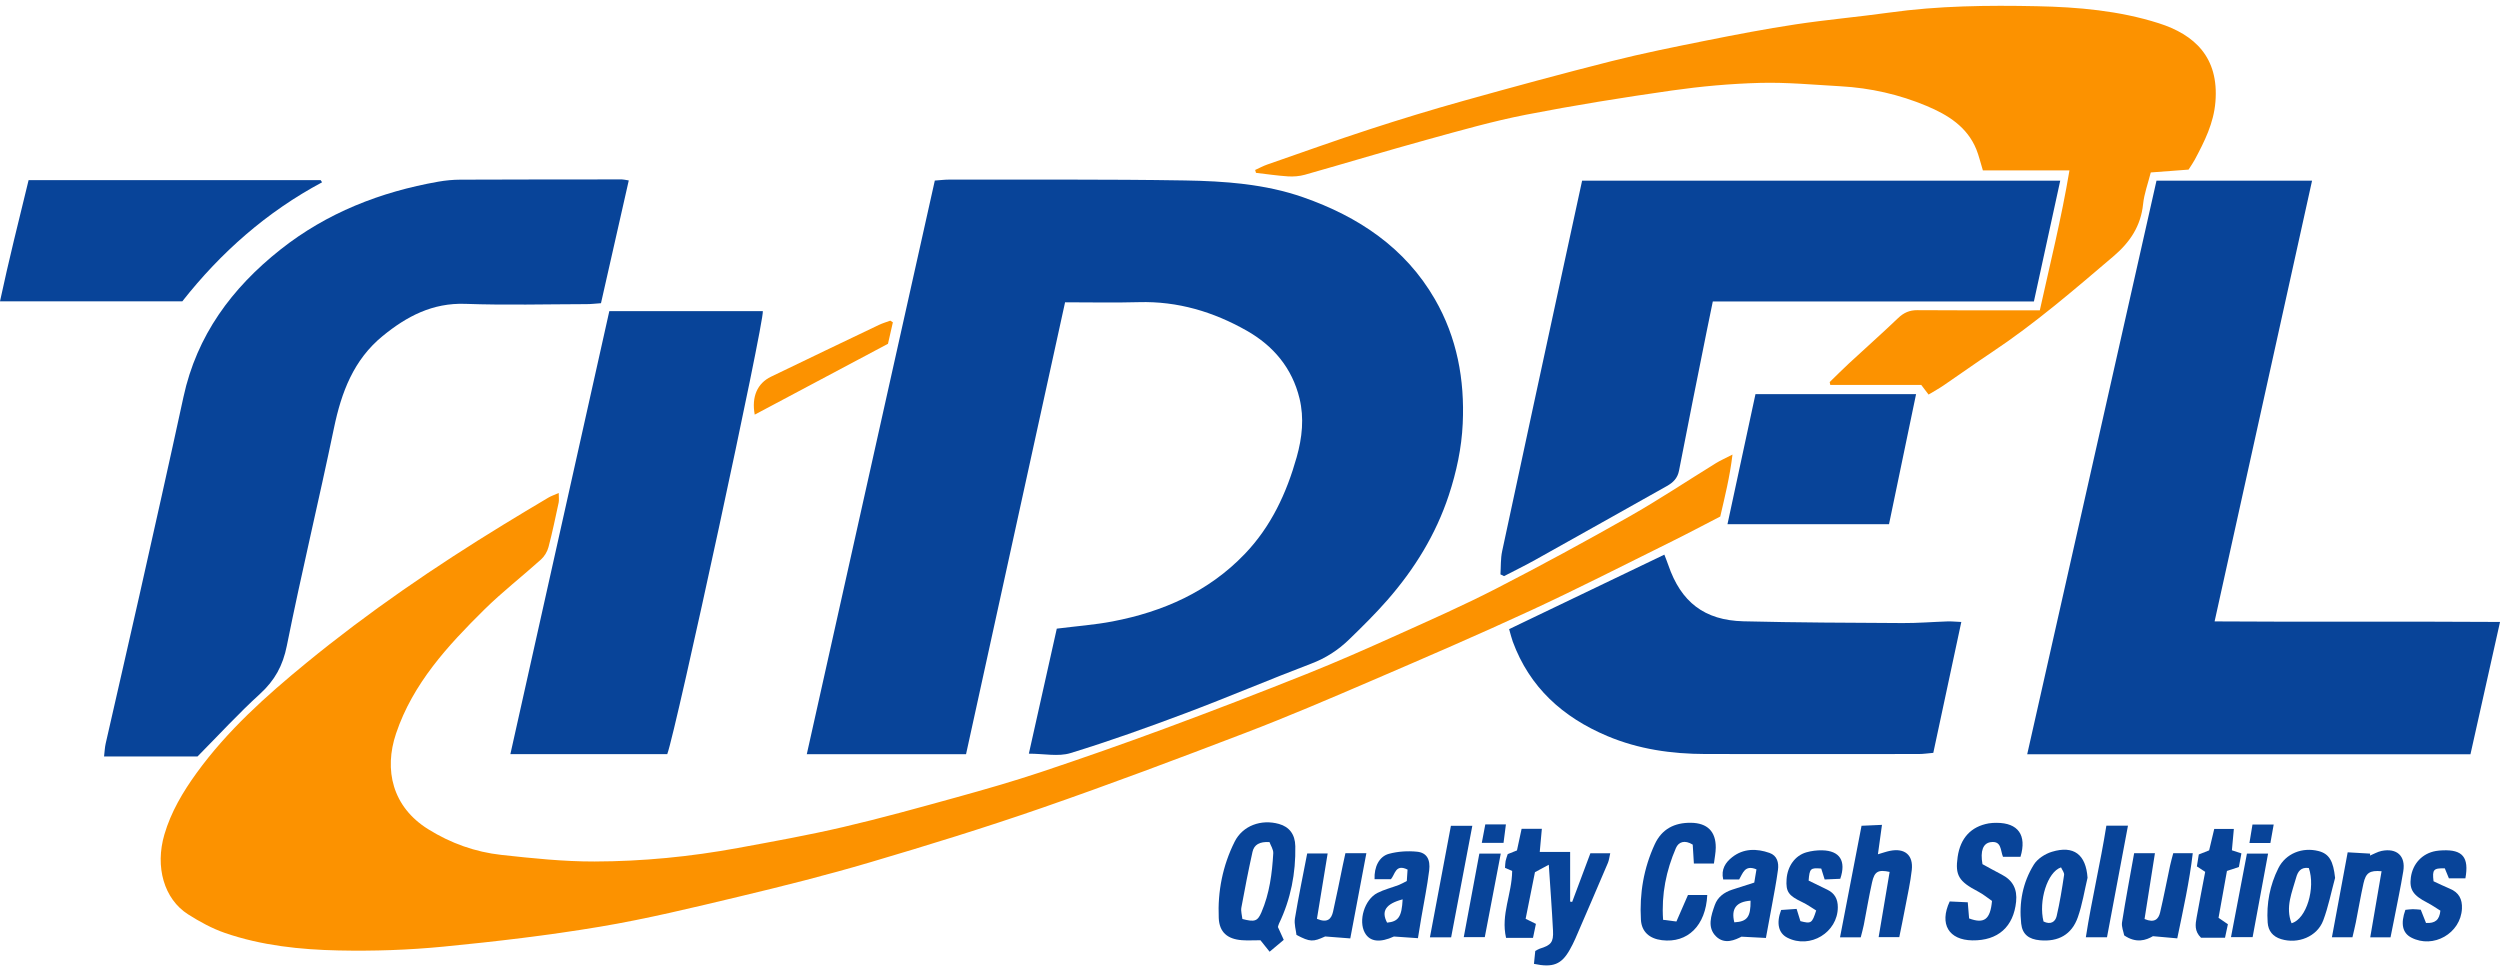 <svg xmlns="http://www.w3.org/2000/svg" width="198" height="77" viewBox="0 0 198 77" fill="none"><g clip-path="url(#clip0_2115_14115)"><path d="M83.695 49.789C85.284 49.588 86.713 49.485 88.111 49.217C92.117 48.449 95.722 46.861 98.582 43.878C100.67 41.701 101.893 39.063 102.698 36.205C103.132 34.666 103.298 33.11 102.921 31.554C102.341 29.163 100.861 27.392 98.738 26.188C96.103 24.693 93.275 23.844 90.192 23.931C88.276 23.985 86.358 23.942 84.354 23.942C81.734 35.901 79.128 47.795 76.511 59.731H63.898C67.289 44.535 70.657 29.444 74.037 14.301C74.454 14.272 74.811 14.225 75.169 14.225C81.391 14.236 87.613 14.19 93.835 14.292C97.001 14.344 100.191 14.569 103.212 15.625C107.586 17.155 111.286 19.615 113.643 23.697C115.398 26.74 116.009 30.067 115.848 33.547C115.759 35.488 115.354 37.368 114.747 39.216C113.718 42.336 112.025 45.073 109.872 47.535C108.916 48.627 107.877 49.65 106.832 50.663C105.979 51.488 105.006 52.12 103.862 52.555C100.533 53.819 97.256 55.221 93.923 56.475C90.904 57.61 87.862 58.701 84.779 59.646C83.82 59.94 82.691 59.691 81.485 59.691C82.231 56.35 82.963 53.073 83.697 49.789H83.695Z" fill="#084499"></path><path d="M44.251 39.047C44.251 39.413 44.286 39.619 44.246 39.807C43.991 40.986 43.748 42.171 43.439 43.337C43.345 43.691 43.122 44.064 42.849 44.31C41.365 45.648 39.775 46.88 38.357 48.28C35.46 51.142 32.702 54.132 31.368 58.091C30.395 60.977 31.073 63.904 33.912 65.673C35.7 66.787 37.641 67.481 39.713 67.709C42.161 67.977 44.626 68.236 47.084 68.231C50.894 68.222 54.691 67.85 58.443 67.16C61.228 66.648 64.019 66.146 66.775 65.503C69.793 64.8 72.783 63.969 75.769 63.143C77.996 62.527 80.22 61.889 82.409 61.16C85.695 60.062 88.967 58.917 92.215 57.715C95.98 56.322 99.728 54.878 103.453 53.391C105.882 52.422 108.274 51.365 110.656 50.291C113.288 49.106 115.93 47.938 118.494 46.619C122.059 44.786 125.584 42.87 129.072 40.892C131.394 39.575 133.619 38.089 135.894 36.687C136.245 36.471 136.626 36.304 137.213 36.002C136.997 37.8 136.609 39.327 136.245 40.908C134.909 41.597 133.625 42.281 132.318 42.926C128.64 44.745 124.985 46.614 121.261 48.338C117.1 50.265 112.885 52.082 108.671 53.893C105.347 55.322 102.021 56.748 98.642 58.041C93.277 60.095 87.898 62.12 82.471 64.003C77.989 65.557 73.451 66.956 68.9 68.299C65.463 69.314 61.98 70.189 58.492 71.022C54.856 71.889 51.213 72.777 47.527 73.394C43.417 74.084 39.266 74.57 35.116 74.974C32.364 75.242 29.576 75.336 26.811 75.276C23.768 75.211 20.721 74.89 17.819 73.891C16.794 73.537 15.813 72.999 14.896 72.416C12.988 71.204 12.268 68.653 13.019 66.095C13.544 64.304 14.483 62.723 15.57 61.221C18.006 57.858 21.076 55.114 24.273 52.495C29.187 48.47 34.419 44.891 39.836 41.575C41.027 40.845 42.225 40.128 43.428 39.414C43.644 39.286 43.887 39.206 44.249 39.045L44.251 39.047Z" fill="#FC9200"></path><path d="M160.555 59.736C163.984 44.526 167.384 29.44 170.795 14.308H183.115C180.54 25.95 177.991 37.478 175.396 49.215C182.963 49.269 190.374 49.206 198.002 49.258C197.2 52.848 196.435 56.268 195.661 59.736H160.555Z" fill="#084499"></path><path d="M49.798 14.293C49.055 17.573 48.332 20.768 47.598 24.014C47.177 24.043 46.82 24.087 46.462 24.087C43.259 24.094 40.055 24.181 36.858 24.065C34.252 23.971 32.202 25.063 30.31 26.61C28.001 28.497 27.038 31.072 26.451 33.898C25.254 39.657 23.872 45.381 22.716 51.15C22.401 52.725 21.76 53.89 20.589 54.959C18.889 56.507 17.332 58.208 15.645 59.91H8.242C8.288 59.523 8.299 59.206 8.367 58.901C9.254 54.987 10.16 51.077 11.04 47.161C12.217 41.921 13.396 36.682 14.532 31.433C15.586 26.568 18.353 22.824 22.2 19.774C25.88 16.858 30.12 15.199 34.724 14.387C35.291 14.288 35.875 14.232 36.452 14.23C40.721 14.212 44.989 14.212 49.258 14.21C49.375 14.21 49.492 14.244 49.798 14.291V14.293Z" fill="#084499"></path><path d="M118.836 45.491C118.876 44.877 118.843 44.247 118.971 43.651C120.585 36.098 122.221 28.549 123.852 21C124.33 18.792 124.809 16.586 125.303 14.308H163.171C162.474 17.504 161.791 20.64 161.085 23.876H135.654C135.476 24.742 135.317 25.501 135.165 26.262C134.431 29.929 133.688 33.595 132.98 37.268C132.863 37.879 132.51 38.217 132.017 38.495C128.546 40.443 125.078 42.396 121.601 44.336C120.787 44.79 119.947 45.2 119.12 45.629C119.026 45.584 118.931 45.536 118.838 45.491H118.836Z" fill="#084499"></path><path d="M99.406 13.462C99.727 13.317 100.038 13.145 100.367 13.031C103.064 12.093 105.754 11.127 108.47 10.242C110.928 9.441 113.404 8.686 115.896 7.989C119.792 6.9 123.698 5.837 127.621 4.846C130.099 4.221 132.61 3.718 135.119 3.214C137.476 2.743 139.838 2.289 142.213 1.93C144.68 1.557 147.171 1.34 149.641 0.996C153.519 0.454 157.419 0.412 161.319 0.492C164.583 0.559 167.835 0.842 170.968 1.838C173.797 2.738 175.754 4.529 175.461 8.076C175.322 9.769 174.599 11.196 173.832 12.636C173.706 12.875 173.545 13.098 173.334 13.433C172.414 13.502 171.431 13.576 170.341 13.658C170.119 14.542 169.817 15.344 169.733 16.166C169.555 17.9 168.697 19.182 167.396 20.29C164.278 22.944 161.18 25.619 157.757 27.896C156.471 28.752 155.214 29.652 153.936 30.522C153.565 30.776 153.166 30.993 152.743 31.25C152.569 31.02 152.429 30.835 152.165 30.488H144.958C144.942 30.411 144.927 30.335 144.911 30.259C145.423 29.763 145.927 29.256 146.45 28.77C147.74 27.575 149.058 26.409 150.328 25.193C150.778 24.762 151.241 24.559 151.867 24.565C154.581 24.587 157.296 24.576 160.01 24.578C160.464 24.578 160.92 24.578 161.553 24.578C162.358 20.928 163.255 17.344 163.901 13.495H157.044C156.844 12.845 156.725 12.321 156.526 11.83C155.799 10.041 154.271 9.097 152.597 8.394C150.425 7.482 148.137 6.965 145.777 6.833C143.65 6.714 141.518 6.509 139.395 6.565C137.057 6.627 134.709 6.84 132.394 7.17C128.538 7.721 124.686 8.338 120.863 9.084C118.239 9.597 115.658 10.336 113.078 11.046C109.823 11.943 106.591 12.921 103.341 13.841C102.916 13.96 102.448 13.996 102.005 13.969C101.159 13.915 100.318 13.786 99.474 13.69C99.452 13.616 99.43 13.54 99.408 13.466L99.406 13.462Z" fill="#FC9200"></path><path d="M48.258 24.641H60.416C60.541 25.452 53.543 57.851 52.847 59.725H40.422C43.041 47.996 45.641 36.359 48.258 24.641Z" fill="#084499"></path><path d="M131.817 43.928C131.947 44.272 132.048 44.515 132.132 44.761C133.131 47.679 134.987 49.131 138.083 49.207C142.287 49.311 146.49 49.323 150.696 49.347C151.881 49.354 153.069 49.255 154.257 49.215C154.551 49.206 154.846 49.238 155.336 49.26C154.586 52.768 153.858 56.166 153.117 59.626C152.688 59.662 152.335 59.718 151.982 59.718C146.342 59.723 140.704 59.73 135.064 59.718C132.392 59.711 129.784 59.343 127.297 58.294C123.769 56.804 121.147 54.442 119.811 50.814C119.708 50.535 119.644 50.243 119.523 49.827C123.617 47.864 127.676 45.915 131.817 43.928Z" fill="#084499"></path><path d="M2.266 14.264H25.395C25.433 14.322 25.47 14.38 25.508 14.438C21.118 16.788 17.486 19.996 14.441 23.863H0C0.699 20.608 1.482 17.475 2.266 14.264Z" fill="#084499"></path><path d="M139.034 31.213H151.753C151.026 34.701 150.325 38.074 149.61 41.517H136.816C137.567 38.03 138.291 34.665 139.034 31.213Z" fill="#084499"></path><path d="M119.767 68.982C119.597 68.908 119.412 68.828 119.198 68.736C119.212 68.547 119.209 68.37 119.242 68.198C119.276 68.022 119.346 67.852 119.412 67.645C119.644 67.553 119.889 67.455 120.144 67.354C120.266 66.778 120.385 66.229 120.512 65.639H122.115C122.06 66.253 122.01 66.8 121.948 67.473H124.355V71.407C124.408 71.415 124.463 71.424 124.516 71.431C124.997 70.149 125.476 68.866 125.958 67.58H127.531C127.458 67.894 127.436 68.129 127.347 68.339C126.496 70.339 125.636 72.335 124.772 74.329C124.64 74.633 124.488 74.93 124.325 75.22C123.674 76.379 122.999 76.658 121.489 76.338C121.524 76.006 121.558 75.664 121.593 75.318C121.734 75.243 121.833 75.171 121.943 75.137C122.836 74.863 123.044 74.635 122.999 73.72C122.911 71.974 122.777 70.228 122.664 68.488C122.321 68.671 122.003 68.843 121.569 69.076C121.337 70.236 121.084 71.496 120.83 72.769C121.13 72.918 121.341 73.021 121.644 73.171C121.577 73.499 121.505 73.838 121.414 74.28H119.28C118.852 72.425 119.747 70.806 119.763 68.984L119.767 68.982Z" fill="#084499"></path><path d="M101.21 73.419C101.352 73.733 101.499 74.055 101.673 74.437C101.31 74.74 100.972 75.024 100.553 75.376C100.274 75.028 100.035 74.727 99.828 74.468C99.263 74.468 98.805 74.497 98.353 74.463C97.207 74.374 96.574 73.829 96.525 72.711C96.431 70.603 96.836 68.56 97.78 66.669C98.422 65.381 99.896 64.862 101.299 65.258C102.103 65.485 102.571 66.068 102.588 67.02C102.628 69.156 102.229 71.21 101.297 73.15C101.259 73.229 101.241 73.32 101.208 73.423L101.21 73.419ZM98.397 72.784C99.367 73.037 99.596 72.97 99.903 72.26C100.547 70.77 100.75 69.181 100.842 67.582C100.86 67.278 100.637 66.959 100.542 66.693C99.768 66.646 99.326 66.89 99.198 67.468C98.874 68.933 98.585 70.406 98.316 71.882C98.265 72.161 98.364 72.467 98.397 72.782V72.784Z" fill="#084499"></path><path d="M154.418 71.395C154.923 71.418 155.393 71.44 155.847 71.462C155.889 71.971 155.922 72.377 155.953 72.741C157.15 73.183 157.632 72.826 157.767 71.353C157.445 71.134 157.081 70.828 156.669 70.612C155.135 69.812 154.835 69.328 155.046 67.865C155.26 66.374 156.105 65.46 157.509 65.211C157.718 65.175 157.933 65.168 158.144 65.168C159.835 65.173 160.538 66.141 160.023 67.859H158.636C158.424 67.349 158.534 66.57 157.653 66.7C157.059 66.789 156.826 67.388 157.011 68.441C157.474 68.693 157.996 68.99 158.53 69.263C159.418 69.719 159.778 70.421 159.676 71.413C159.472 73.4 158.245 74.507 156.211 74.478C154.348 74.45 153.576 73.195 154.416 71.395H154.418Z" fill="#084499"></path><path d="M135.747 68.39H134.155C134.12 67.82 134.091 67.327 134.064 66.894C133.421 66.496 132.942 66.682 132.733 67.164C131.965 68.948 131.578 70.812 131.717 72.849C132.08 72.897 132.362 72.933 132.772 72.983C133.083 72.272 133.377 71.594 133.688 70.882H135.215C135.101 73.311 133.657 74.713 131.624 74.463C130.632 74.342 130.016 73.791 129.961 72.849C129.842 70.774 130.177 68.767 131.057 66.865C131.617 65.655 132.621 65.148 133.921 65.164C135.224 65.181 135.899 65.856 135.888 67.131C135.884 67.541 135.797 67.95 135.743 68.392L135.747 68.39Z" fill="#084499"></path><path d="M150.423 74.222H148.788C149.09 72.438 149.376 70.739 149.659 69.055C148.746 68.856 148.459 69.026 148.269 69.877C148.018 70.995 147.833 72.125 147.614 73.249C147.551 73.57 147.458 73.883 147.37 74.237H145.73C146.303 71.268 146.858 68.388 147.434 65.401C147.941 65.38 148.406 65.358 149.052 65.329C148.938 66.155 148.841 66.867 148.732 67.658C149.114 67.548 149.394 67.446 149.681 67.388C150.858 67.149 151.544 67.72 151.413 68.904C151.303 69.89 151.083 70.864 150.898 71.842C150.75 72.634 150.584 73.423 150.423 74.222Z" fill="#084499"></path><path d="M111.476 68.87C110.517 68.398 110.497 69.251 110.16 69.635H108.866C108.822 68.666 109.227 67.829 110.008 67.621C110.718 67.43 111.505 67.38 112.239 67.456C112.987 67.534 113.3 68.055 113.19 68.946C113.035 70.2 112.779 71.442 112.566 72.688C112.482 73.188 112.402 73.688 112.301 74.304C111.706 74.262 111.155 74.224 110.398 74.172C109.32 74.668 108.5 74.606 108.097 73.88C107.567 72.926 108.066 71.243 109.091 70.721C109.627 70.448 110.228 70.301 110.795 70.086C110.989 70.011 111.17 69.901 111.419 69.776C111.439 69.472 111.461 69.162 111.479 68.868L111.476 68.87ZM111.089 71.228C109.743 71.584 109.377 72.165 109.858 73.074C110.76 72.985 111.018 72.611 111.089 71.228Z" fill="#084499"></path><path d="M138.938 69.899C138.994 69.559 139.053 69.206 139.112 68.854C138.18 68.467 138.037 69.162 137.741 69.653H136.478C136.29 68.845 136.67 68.293 137.194 67.885C138.083 67.19 139.119 67.192 140.142 67.55C140.76 67.766 140.89 68.333 140.815 68.896C140.684 69.879 140.49 70.856 140.314 71.834C140.177 72.604 140.03 73.371 139.86 74.286C139.333 74.259 138.76 74.228 137.926 74.185C137.441 74.429 136.599 74.842 135.907 74.159C135.192 73.451 135.519 72.515 135.81 71.685C136.035 71.048 136.551 70.671 137.19 70.461C137.737 70.282 138.284 70.109 138.936 69.901L138.938 69.899ZM137.358 73.049C138.389 72.991 138.656 72.618 138.645 71.334C137.516 71.417 137.089 71.961 137.358 73.049Z" fill="#084499"></path><path d="M169.024 67.573H170.671C170.388 69.372 170.117 71.092 169.848 72.786C170.64 73.123 170.957 72.791 171.081 72.266C171.37 71.034 171.606 69.792 171.87 68.557C171.938 68.24 172.029 67.926 172.122 67.571H173.667C173.402 69.839 172.915 72.014 172.439 74.318C171.817 74.262 171.273 74.215 170.512 74.146C169.967 74.47 169.183 74.731 168.237 74.083C168.184 73.795 168.01 73.403 168.065 73.048C168.349 71.241 168.691 69.442 169.024 67.575V67.573Z" fill="#084499"></path><path d="M188.62 69.001C187.674 68.916 187.374 69.135 187.189 69.959C186.96 70.988 186.785 72.027 186.58 73.062C186.505 73.44 186.41 73.815 186.314 74.232H184.688C185.105 71.98 185.507 69.814 185.936 67.503C186.585 67.541 187.151 67.574 187.716 67.606C187.711 67.659 187.707 67.71 187.701 67.762C188.007 67.637 188.302 67.46 188.618 67.394C189.83 67.146 190.538 67.793 190.34 69.001C190.132 70.278 189.859 71.546 189.614 72.817C189.524 73.283 189.429 73.746 189.33 74.235H187.723C188.027 72.466 188.318 70.769 188.62 69.003V69.001Z" fill="#084499"></path><path d="M106.941 74.322C106.239 74.267 105.68 74.224 104.952 74.168C103.982 74.61 103.763 74.611 102.681 74.046C102.641 73.67 102.485 73.186 102.558 72.742C102.837 71.049 103.19 69.366 103.53 67.595H105.15C104.855 69.388 104.577 71.085 104.301 72.771C105.15 73.133 105.45 72.764 105.578 72.203C105.858 70.967 106.101 69.723 106.359 68.482C106.42 68.194 106.484 67.906 106.557 67.571H108.217C107.792 69.824 107.382 71.994 106.943 74.32L106.941 74.322Z" fill="#084499"></path><path d="M184.938 69.533C184.63 70.659 184.407 71.818 183.997 72.905C183.512 74.188 181.997 74.787 180.666 74.379C180.002 74.177 179.645 73.729 179.599 73.064C179.495 71.559 179.773 70.109 180.445 68.763C181.03 67.593 182.343 67.077 183.625 67.403C184.478 67.62 184.798 68.201 184.939 69.531L184.938 69.533ZM182.859 68.748C182.211 68.651 181.978 69.064 181.858 69.496C181.532 70.67 180.987 71.842 181.49 73.121C182.683 72.784 183.399 70.322 182.859 68.748Z" fill="#084499"></path><path d="M165.335 69.513C165.084 70.562 164.92 71.639 164.563 72.65C164.078 74.026 163.016 74.604 161.562 74.47C160.685 74.389 160.173 74.008 160.078 73.152C159.896 71.498 160.2 69.893 161.082 68.475C161.369 68.013 161.973 67.624 162.513 67.461C164.255 66.932 165.205 67.691 165.333 69.513H165.335ZM161.845 72.981C162.409 73.262 162.78 73.007 162.885 72.563C163.137 71.487 163.313 70.389 163.476 69.296C163.503 69.109 163.317 68.892 163.234 68.696C162.151 69.055 161.439 71.357 161.847 72.983L161.845 72.981Z" fill="#084499"></path><path d="M70.716 25.526C70.582 26.115 70.447 26.701 70.328 27.228C66.759 29.127 63.289 30.97 59.774 32.84C59.51 31.409 59.992 30.353 61.06 29.837C63.906 28.462 66.757 27.096 69.61 25.734C69.899 25.597 70.21 25.506 70.512 25.395C70.58 25.439 70.65 25.482 70.717 25.528L70.716 25.526Z" fill="#FC9200"></path><path d="M143.243 69.743C143.752 69.991 144.239 70.23 144.727 70.465C145.313 70.748 145.555 71.212 145.555 71.851C145.553 73.851 143.357 75.184 141.556 74.265C140.859 73.91 140.665 73.119 141.066 72.07C141.443 72.045 141.852 72.016 142.292 71.985C142.409 72.364 142.504 72.67 142.592 72.954C143.443 73.175 143.518 73.13 143.842 72.11C143.498 71.902 143.141 71.639 142.745 71.453C141.651 70.934 141.43 70.634 141.497 69.632C141.567 68.611 142.162 67.765 143.058 67.506C143.461 67.39 143.898 67.336 144.317 67.345C145.71 67.376 146.233 68.18 145.749 69.6C145.364 69.616 144.951 69.636 144.513 69.654C144.411 69.326 144.323 69.051 144.242 68.79C143.391 68.718 143.318 68.781 143.243 69.741V69.743Z" fill="#084499"></path><path d="M195.257 69.562H193.952C193.842 69.294 193.731 69.024 193.628 68.772C192.728 68.752 192.627 68.868 192.737 69.797C193.149 69.986 193.58 70.201 194.027 70.386C194.746 70.681 195.021 71.215 194.986 71.962C194.894 73.918 192.715 75.168 190.973 74.255C190.277 73.891 190.113 73.166 190.506 72.061C190.684 72.043 190.887 72.009 191.092 72.007C191.3 72.005 191.511 72.034 191.725 72.05C191.871 72.422 192.009 72.768 192.14 73.099C192.863 73.137 193.204 72.864 193.279 72.125C192.955 71.925 192.616 71.684 192.25 71.496C191.119 70.915 190.81 70.458 190.94 69.491C191.088 68.395 191.851 67.586 192.92 67.399C193.099 67.368 193.282 67.354 193.465 67.347C195.032 67.28 195.562 67.892 195.259 69.565L195.257 69.562Z" fill="#084499"></path><path d="M174.65 69.049C174.407 68.89 174.233 68.776 173.993 68.618C174.041 68.316 174.092 68.001 174.144 67.674C174.433 67.559 174.682 67.461 174.963 67.349C175.091 66.811 175.223 66.26 175.368 65.651H176.921C176.868 66.225 176.821 66.751 176.766 67.343C176.976 67.412 177.214 67.49 177.52 67.589C177.45 67.966 177.386 68.31 177.32 68.665C176.989 68.776 176.709 68.868 176.374 68.979C176.153 70.216 175.931 71.453 175.708 72.693C175.995 72.889 176.21 73.036 176.449 73.199C176.376 73.543 176.308 73.86 176.221 74.271H174.323C173.783 73.746 173.876 73.197 173.972 72.664C174.182 71.48 174.416 70.297 174.652 69.047L174.65 69.049Z" fill="#084499"></path><path d="M166.824 65.394H168.535C167.975 68.372 167.428 71.277 166.874 74.23H165.199C165.653 71.285 166.345 68.412 166.824 65.394Z" fill="#084499"></path><path d="M114.93 74.237H113.25C113.812 71.248 114.357 68.348 114.912 65.403H116.608C116.043 68.379 115.492 71.279 114.93 74.237Z" fill="#084499"></path><path d="M178.408 74.222H176.695C177.124 71.98 177.533 69.832 177.958 67.603H179.632C179.217 69.847 178.814 72.02 178.408 74.222Z" fill="#084499"></path><path d="M117.595 74.222H115.93C116.347 71.984 116.748 69.838 117.165 67.603H118.861C118.435 69.832 118.021 71.998 117.595 74.222Z" fill="#084499"></path><path d="M117.359 66.753C117.46 66.216 117.542 65.789 117.636 65.291H119.268C119.2 65.809 119.145 66.24 119.08 66.753H117.359Z" fill="#084499"></path><path d="M180.076 65.304C179.977 65.856 179.902 66.284 179.816 66.763H178.156C178.242 66.24 178.312 65.814 178.396 65.304H180.076Z" fill="#084499"></path></g><defs><clipPath id="clip0_2115_14115"><rect width="198" height="76" fill="white" transform="translate(0 0.461)"></rect></clipPath></defs></svg>